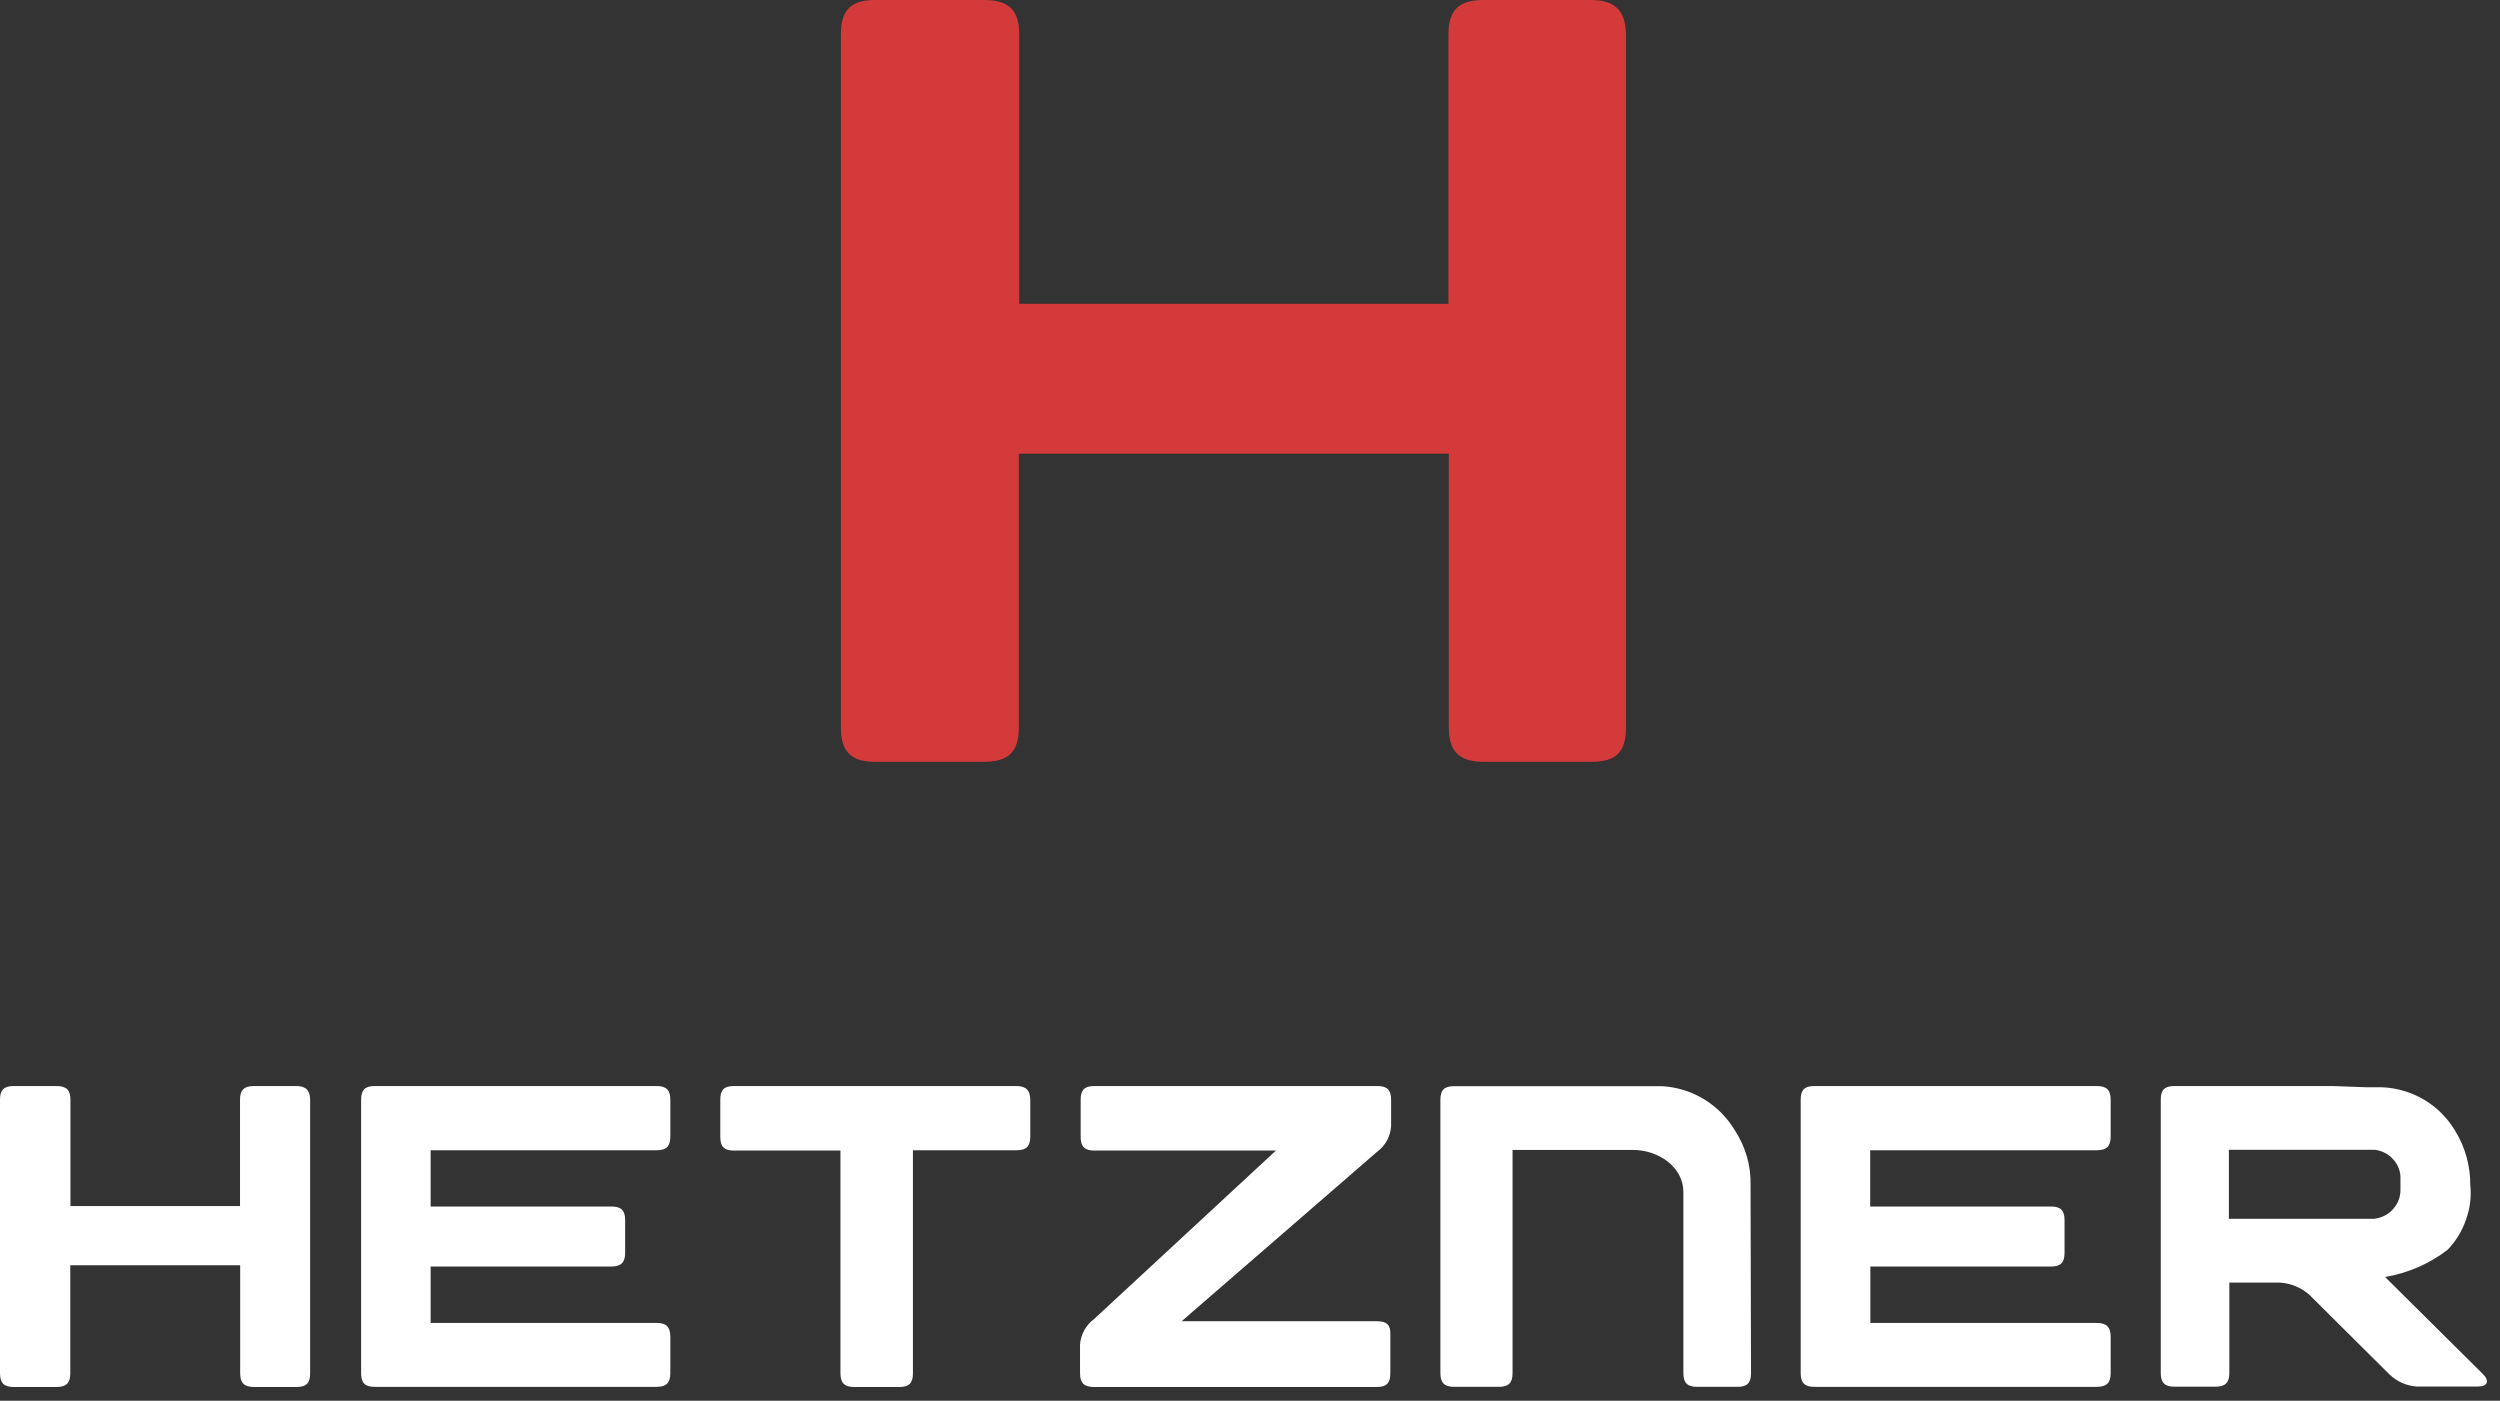<svg width="141" height="79" viewBox="0 0 141 79" fill="none" xmlns="http://www.w3.org/2000/svg">
<rect x="0" y="0" width="141" height="79" fill="#333333" stroke="none"/>
<path d="M134.534 72.02C135.808 71.801 137.012 71.282 138.041 70.491C138.507 70.008 138.858 69.436 139.078 68.803C139.307 68.171 139.395 67.502 139.324 66.843C139.333 65.753 139.034 64.681 138.454 63.749C138.023 63.037 137.434 62.448 136.722 62.026C136.01 61.604 135.193 61.358 134.367 61.323H133.523L131.554 61.253H122.632C122.087 61.253 121.867 61.472 121.867 62.017V77.444C121.867 77.98 122.096 78.209 122.632 78.209H124.952C125.497 78.209 125.735 77.989 125.735 77.444V72.337H128.565C129.198 72.372 129.787 72.618 130.253 73.031L134.745 77.497C135.167 77.91 135.703 78.156 136.292 78.2H139.755C140.3 78.2 140.423 77.883 140.045 77.505L134.534 72.038V72.02ZM133.945 68.742H125.708V64.848H133.945C134.349 64.901 134.727 65.094 134.982 65.393C135.254 65.692 135.404 66.087 135.386 66.483V67.081C135.395 67.485 135.254 67.872 134.982 68.179C134.718 68.487 134.349 68.68 133.945 68.733V68.742Z" fill="white"/>
<path d="M118.26 74.614H105.488V71.432H115.675C116.22 71.432 116.44 71.212 116.44 70.667V68.812C116.44 68.276 116.229 68.047 115.675 68.047H105.479V64.874H118.26C118.805 64.874 119.042 64.654 119.042 64.109V62.017C119.042 61.481 118.813 61.253 118.26 61.253H102.323C101.778 61.253 101.559 61.472 101.559 62.017V77.453C101.559 77.989 101.787 78.218 102.323 78.218H118.26C118.805 78.218 119.042 77.998 119.042 77.453V75.37C119.042 74.833 118.778 74.614 118.26 74.614Z" fill="white"/>
<path d="M98.731 66.826C98.757 65.744 98.449 64.681 97.86 63.775C97.43 63.046 96.832 62.439 96.111 62C95.39 61.56 94.573 61.305 93.729 61.261H82.003C81.458 61.261 81.238 61.481 81.238 62.026V77.453C81.238 77.989 81.467 78.217 82.003 78.217H84.526C85.071 78.217 85.308 78.006 85.308 77.453V64.856H92.094C93.527 64.856 94.942 65.806 94.942 67.23V77.453C94.942 77.989 95.171 78.217 95.707 78.217H97.992C98.537 78.217 98.757 77.998 98.757 77.453L98.731 66.817V66.826Z" fill="white"/>
<path d="M77.659 74.517H66.645L77.686 64.945C77.914 64.778 78.09 64.567 78.231 64.32C78.354 64.074 78.433 63.811 78.459 63.538V62.017C78.459 61.481 78.231 61.253 77.694 61.253H61.714C61.169 61.253 60.949 61.472 60.949 62.017V64.127C60.949 64.663 61.178 64.892 61.714 64.892H71.963L61.696 74.403C61.468 74.57 61.292 74.781 61.151 75.027C61.02 75.264 60.94 75.537 60.914 75.809V77.462C60.914 77.998 61.143 78.226 61.696 78.226H77.65C78.195 78.226 78.415 78.007 78.415 77.462V75.273C78.442 74.737 78.213 74.517 77.668 74.517H77.659Z" fill="white"/>
<path d="M57.344 61.253H41.39C40.845 61.253 40.625 61.464 40.625 62.017V64.127C40.625 64.663 40.836 64.892 41.39 64.892H47.402V77.462C47.402 77.998 47.631 78.226 48.167 78.226H50.725C51.27 78.226 51.489 78.007 51.489 77.462V64.874H57.344C57.871 64.874 58.108 64.654 58.108 64.109V62.017C58.1 61.499 57.871 61.253 57.326 61.253H57.344Z" fill="white"/>
<path d="M37.042 74.614H24.288V71.432H34.475C35.02 71.432 35.258 71.212 35.258 70.667V68.812C35.258 68.276 35.047 68.047 34.475 68.047H24.288V64.874H37.042C37.569 64.874 37.807 64.654 37.807 64.109V62.017C37.807 61.481 37.578 61.253 37.042 61.253H21.132C20.587 61.253 20.367 61.472 20.367 62.017V77.453C20.367 77.989 20.578 78.218 21.132 78.218H37.042C37.569 78.218 37.807 77.998 37.807 77.453V75.37C37.798 74.833 37.569 74.614 37.042 74.614Z" fill="white"/>
<path d="M16.719 61.253H14.319C13.774 61.253 13.537 61.472 13.537 62.017V68.021H3.973V62.017C3.973 61.481 3.745 61.253 3.191 61.253H0.765C0.229 61.253 0 61.472 0 62.017V77.462C0 78.007 0.229 78.226 0.765 78.226H3.182C3.727 78.226 3.964 78.015 3.964 77.462V71.361H13.546V77.462C13.546 77.998 13.774 78.226 14.328 78.226H16.727C17.273 78.226 17.492 78.007 17.492 77.462V62.017C17.483 61.499 17.255 61.253 16.71 61.253H16.719Z" fill="white"/>
<path d="M89.747 0H83.672C82.293 0 81.692 0.556 81.692 1.936V17.133H57.483V1.936C57.483 0.579 56.905 0 55.503 0H49.362C48.004 0 47.426 0.556 47.426 1.936V41.03C47.426 42.41 48.004 42.966 49.362 42.966H55.481C56.86 42.966 57.461 42.432 57.461 41.03V25.588H81.714V41.03C81.714 42.388 82.293 42.966 83.695 42.966H89.769C91.148 42.966 91.705 42.41 91.705 41.03V1.936C91.683 0.623 91.104 0 89.725 0H89.747Z" fill="#D43A3A"/>
</svg>
